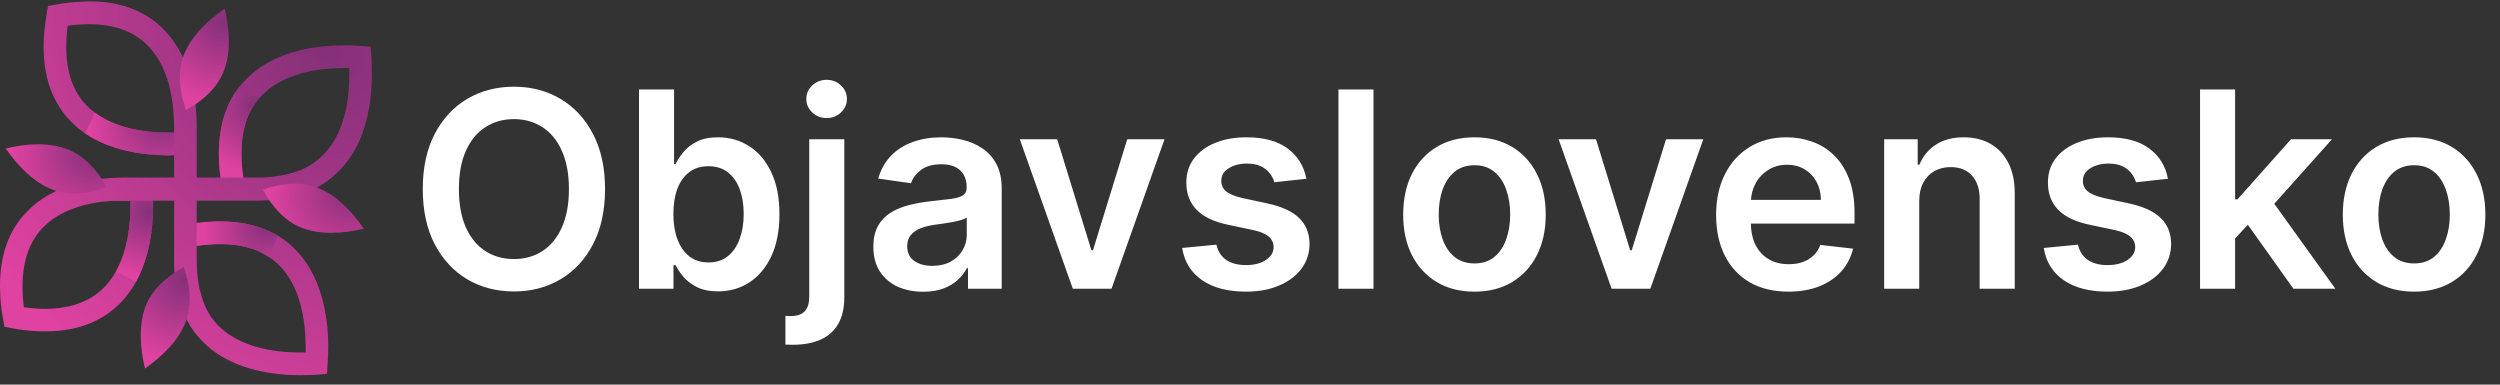 <svg width="247" height="38" viewBox="0 0 247 38" fill="none" xmlns="http://www.w3.org/2000/svg">
<rect x="0" y="0" width="247" height="38" fill="#333333" stroke="none"/>
<g clip-path="url(#clip0_62_361)">
<path fill-rule="evenodd" clip-rule="evenodd" d="M0 28.231C0 28.608 0.014 29.021 0.043 29.471C0.087 30.153 0.173 30.835 0.303 31.517L0.433 32.279L1.192 32.432C1.885 32.562 2.556 32.649 3.228 32.693C6.781 32.954 9.619 32.105 11.655 30.168C12.392 29.471 12.977 28.688 13.432 27.839C14.753 25.445 15.1 22.658 15.121 20.482V20.242C15.121 20.097 15.121 19.959 15.121 19.829H17.201V25.902C17.201 27.97 17.634 29.384 17.634 29.384V29.363C18.046 31.017 18.761 32.432 19.866 33.585C22.509 36.415 26.56 37.046 29.506 37.068H29.744C30.279 37.068 30.813 37.053 31.348 37.024L32.301 36.937L32.366 35.98C32.409 35.348 32.431 34.739 32.431 34.129C32.409 31.191 31.781 27.099 28.965 24.443C28.503 23.994 27.997 23.609 27.448 23.29C25.888 22.354 23.982 21.875 21.794 21.875C21.404 21.875 20.992 21.889 20.559 21.918C20.184 21.947 19.808 21.984 19.433 22.027V19.829H25.087C29.42 19.829 31.326 18.523 31.326 18.523C31.326 18.523 31.319 18.523 31.304 18.523C32.019 18.153 32.691 17.674 33.276 17.108C36.114 14.452 36.72 10.382 36.742 7.422V7.182C36.742 6.638 36.72 6.094 36.699 5.572L36.612 4.614L35.659 4.549C35.031 4.483 34.424 4.462 33.817 4.483C30.893 4.505 26.842 5.136 24.177 7.966C23.83 8.329 23.513 8.728 23.224 9.163C22.162 10.796 21.621 12.798 21.621 15.171C21.621 15.562 21.642 15.976 21.664 16.411C21.693 16.789 21.736 17.166 21.794 17.543H19.433V12.776C19.433 12.646 19.433 12.515 19.433 12.385C19.411 9.446 18.783 5.376 15.966 2.698C14.19 1.001 11.764 0.13 8.796 0.13C8.406 0.145 7.994 0.166 7.561 0.195C6.882 0.239 6.203 0.326 5.524 0.457L4.744 0.587L4.614 1.349C4.506 2.045 4.419 2.72 4.354 3.395C4.094 6.965 4.939 9.794 6.867 11.862C7.344 12.363 7.864 12.82 8.427 13.19C10.94 14.888 14.103 15.323 16.508 15.345H16.746C16.905 15.345 17.057 15.338 17.201 15.323V17.543H12.565C12.435 17.543 12.305 17.521 12.197 17.543C9.251 17.565 5.199 18.174 2.556 21.026C0.845 22.811 0 25.249 0 28.231ZM24.047 17.543C24.032 17.442 24.018 17.355 24.004 17.282C23.989 17.224 23.982 17.159 23.982 17.086C23.968 17.057 23.96 17.043 23.96 17.043C23.931 16.781 23.91 16.52 23.895 16.259C23.874 15.867 23.852 15.497 23.852 15.171C23.852 12.842 24.459 10.97 25.693 9.62C25.722 9.577 25.758 9.533 25.802 9.49C27.925 7.248 31.348 6.747 33.839 6.725C34.07 6.725 34.294 6.725 34.511 6.725C34.511 6.87 34.511 7.023 34.511 7.182V7.422C34.511 9.925 34.012 13.364 31.759 15.475C30.979 16.215 30.041 16.745 28.943 17.064C28.928 17.064 28.921 17.064 28.921 17.064C28.293 17.282 26.82 17.543 25.693 17.543H24.047ZM19.433 24.313C19.519 24.291 19.606 24.269 19.671 24.269C19.685 24.255 19.707 24.247 19.736 24.247C19.736 24.247 19.743 24.247 19.758 24.247C19.873 24.233 19.989 24.218 20.104 24.204C20.133 24.204 20.155 24.204 20.169 24.204C20.342 24.175 20.523 24.16 20.711 24.16C21.101 24.117 21.447 24.117 21.794 24.117C23.7 24.117 25.303 24.53 26.56 25.379C26.878 25.582 27.174 25.815 27.448 26.076C29.68 28.187 30.178 31.648 30.199 34.151C30.199 34.369 30.199 34.594 30.199 34.826C30.041 34.826 29.889 34.826 29.744 34.826H29.506C27.015 34.804 23.592 34.304 21.469 32.062C20.646 31.191 20.082 30.081 19.801 28.797C19.801 28.797 19.794 28.789 19.779 28.775C19.736 28.666 19.433 27.621 19.433 25.532V24.313ZM17.201 12.711C17.201 12.842 17.201 12.972 17.201 13.103C17.057 13.103 16.905 13.103 16.746 13.103H16.508C14.341 13.103 11.46 12.711 9.359 11.122C9.041 10.89 8.745 10.629 8.471 10.339C6.997 8.75 6.369 6.486 6.586 3.569C6.6 3.235 6.636 2.894 6.694 2.546C7.041 2.488 7.38 2.452 7.712 2.437C8.102 2.416 8.471 2.394 8.796 2.394C11.179 2.394 13.085 3.047 14.45 4.353C16.681 6.464 17.18 9.903 17.201 12.428C17.201 12.515 17.201 12.602 17.201 12.689V12.711ZM2.231 28.252C2.231 25.858 2.881 23.943 4.159 22.571C5.958 20.656 8.687 20.003 11.005 19.851H12.89C12.89 19.981 12.89 20.119 12.89 20.264V20.482C12.868 22.397 12.587 24.835 11.439 26.838C11.092 27.469 10.659 28.056 10.117 28.557C8.557 30.037 6.283 30.69 3.401 30.473C3.055 30.444 2.708 30.407 2.361 30.364C2.318 30.015 2.282 29.667 2.253 29.319C2.231 28.949 2.231 28.579 2.231 28.252Z" fill="url(#paint0_radial_62_361)"/>
<path d="M8.428 13.19C10.941 14.888 14.104 15.323 16.508 15.345H16.747C16.906 15.345 17.057 15.338 17.202 15.323V15.432V12.69C17.202 12.835 17.202 12.973 17.202 13.103C17.057 13.103 16.906 13.103 16.747 13.103H16.508C14.342 13.081 11.482 12.69 9.359 11.122L8.428 13.19Z" fill="url(#paint1_radial_62_361)"/>
<path d="M11.461 26.816L13.432 27.839C14.754 25.444 15.101 22.658 15.122 20.482V20.242C15.122 20.097 15.122 19.959 15.122 19.828H12.891C12.891 19.959 12.891 20.097 12.891 20.242V20.46C12.869 22.375 12.588 24.813 11.461 26.816Z" fill="url(#paint2_radial_62_361)"/>
<path d="M19.432 22.027V24.313C19.518 24.291 19.605 24.269 19.692 24.269C19.706 24.255 19.721 24.247 19.735 24.247C19.735 24.247 19.742 24.247 19.757 24.247C19.872 24.233 19.995 24.218 20.125 24.204C20.154 24.204 20.168 24.204 20.168 24.204C20.356 24.175 20.537 24.16 20.71 24.16C21.1 24.117 21.468 24.117 21.793 24.117C23.699 24.117 25.303 24.53 26.559 25.379L27.447 23.29C25.887 22.354 23.981 21.875 21.793 21.875C21.403 21.875 20.991 21.889 20.558 21.918C20.183 21.948 19.807 21.984 19.432 22.027Z" fill="url(#paint3_radial_62_361)"/>
<path d="M21.621 15.171C21.621 15.563 21.643 15.976 21.664 16.411C21.693 16.789 21.737 17.166 21.794 17.543H24.047C24.033 17.442 24.018 17.355 24.004 17.282C23.99 17.224 23.982 17.159 23.982 17.086C23.968 17.057 23.961 17.043 23.961 17.043C23.932 16.782 23.91 16.52 23.896 16.259C23.874 15.867 23.852 15.497 23.852 15.171C23.852 12.842 24.459 10.97 25.694 9.62C24.827 9.446 23.852 9.272 23.224 9.163C22.163 10.796 21.621 12.798 21.621 15.171Z" fill="url(#paint4_radial_62_361)"/>
<path d="M22.054 7.161C21.447 8.619 20.213 9.86 18.371 10.883C17.678 8.88 17.57 7.139 18.09 5.637C18.761 3.7 20.429 2.089 22.206 0.848C22.682 2.96 22.856 5.267 22.054 7.161Z" fill="url(#paint5_radial_62_361)"/>
<path d="M29.657 22.441C28.206 21.831 26.971 20.591 25.975 18.741C27.946 18.044 29.701 17.957 31.174 18.479C33.124 19.154 34.727 20.808 35.94 22.593C33.86 23.094 31.564 23.246 29.657 22.441Z" fill="url(#paint6_radial_62_361)"/>
<path d="M14.451 30.08C15.079 28.644 16.314 27.403 18.155 26.38C18.848 28.383 18.935 30.124 18.415 31.626C17.744 33.563 16.075 35.174 14.321 36.414C13.822 34.303 13.671 31.996 14.451 30.08Z" fill="url(#paint7_radial_62_361)"/>
<path d="M6.845 14.822C8.297 15.432 9.531 16.672 10.55 18.522C8.556 19.219 6.802 19.306 5.329 18.784C3.4 18.109 1.797 16.433 0.562 14.67C2.664 14.169 4.96 14.017 6.845 14.822Z" fill="url(#paint8_radial_62_361)"/>
<path d="M59.778 18.681C59.778 20.803 59.382 22.62 58.591 24.132C57.807 25.639 56.735 26.792 55.376 27.593C54.024 28.395 52.49 28.795 50.774 28.795C49.058 28.795 47.52 28.395 46.162 27.593C44.809 26.786 43.737 25.629 42.947 24.123C42.162 22.61 41.77 20.796 41.77 18.681C41.77 16.56 42.162 14.746 42.947 13.24C43.737 11.727 44.809 10.57 46.162 9.769C47.52 8.968 49.058 8.567 50.774 8.567C52.49 8.567 54.024 8.968 55.376 9.769C56.735 10.57 57.807 11.727 58.591 13.24C59.382 14.746 59.778 16.56 59.778 18.681ZM56.209 18.681C56.209 17.188 55.976 15.928 55.51 14.903C55.051 13.871 54.413 13.092 53.596 12.567C52.78 12.035 51.839 11.769 50.774 11.769C49.708 11.769 48.767 12.035 47.951 12.567C47.134 13.092 46.493 13.871 46.028 14.903C45.568 15.928 45.339 17.188 45.339 18.681C45.339 20.175 45.568 21.437 46.028 22.469C46.493 23.495 47.134 24.273 47.951 24.805C48.767 25.331 49.708 25.594 50.774 25.594C51.839 25.594 52.78 25.331 53.596 24.805C54.413 24.273 55.051 23.495 55.51 22.469C55.976 21.437 56.209 20.175 56.209 18.681ZM63.134 28.526V8.836H66.598V16.201H66.742C66.92 15.842 67.172 15.46 67.497 15.057C67.823 14.646 68.263 14.297 68.818 14.009C69.373 13.714 70.081 13.566 70.942 13.566C72.078 13.566 73.101 13.858 74.014 14.441C74.932 15.018 75.659 15.874 76.195 17.008C76.737 18.136 77.009 19.521 77.009 21.162C77.009 22.783 76.744 24.161 76.214 25.296C75.685 26.43 74.964 27.295 74.052 27.892C73.14 28.488 72.106 28.786 70.952 28.786C70.11 28.786 69.411 28.645 68.856 28.363C68.301 28.081 67.855 27.741 67.516 27.343C67.185 26.94 66.926 26.558 66.742 26.199H66.54V28.526H63.134ZM66.531 21.142C66.531 22.097 66.665 22.934 66.933 23.652C67.207 24.369 67.599 24.93 68.11 25.334C68.626 25.732 69.252 25.93 69.985 25.93C70.751 25.93 71.392 25.725 71.909 25.315C72.425 24.898 72.814 24.331 73.076 23.613C73.344 22.889 73.478 22.065 73.478 21.142C73.478 20.226 73.347 19.412 73.085 18.7C72.824 17.989 72.435 17.431 71.918 17.027C71.401 16.624 70.757 16.422 69.985 16.422C69.245 16.422 68.617 16.617 68.1 17.008C67.584 17.399 67.191 17.947 66.923 18.652C66.662 19.357 66.531 20.187 66.531 21.142ZM79.953 13.759H83.417V29.372C83.417 30.436 83.216 31.314 82.814 32.006C82.413 32.699 81.832 33.214 81.073 33.554C80.314 33.894 79.392 34.064 78.308 34.064C78.18 34.064 78.062 34.06 77.954 34.054C77.845 34.054 77.727 34.051 77.6 34.044V31.208C77.695 31.215 77.781 31.218 77.858 31.218C77.934 31.224 78.014 31.227 78.097 31.227C78.76 31.227 79.236 31.064 79.523 30.737C79.81 30.417 79.953 29.946 79.953 29.324V13.759ZM81.676 11.663C81.121 11.663 80.645 11.48 80.25 11.115C79.861 10.743 79.666 10.298 79.666 9.779C79.666 9.253 79.861 8.808 80.25 8.442C80.645 8.07 81.121 7.885 81.676 7.885C82.225 7.885 82.693 8.07 83.082 8.442C83.478 8.808 83.676 9.253 83.676 9.779C83.676 10.298 83.478 10.743 83.082 11.115C82.693 11.48 82.225 11.663 81.676 11.663ZM91.209 28.824C90.278 28.824 89.438 28.657 88.692 28.324C87.952 27.984 87.365 27.485 86.931 26.824C86.504 26.164 86.29 25.35 86.29 24.382C86.29 23.549 86.443 22.86 86.75 22.315C87.056 21.77 87.474 21.335 88.003 21.008C88.533 20.681 89.129 20.434 89.792 20.267C90.463 20.095 91.154 19.97 91.869 19.893C92.731 19.803 93.428 19.723 93.965 19.652C94.5 19.575 94.89 19.46 95.132 19.306C95.381 19.146 95.505 18.899 95.505 18.566V18.508C95.505 17.784 95.291 17.223 94.864 16.826C94.436 16.428 93.821 16.23 93.017 16.23C92.169 16.23 91.496 16.416 90.998 16.787C90.507 17.159 90.175 17.598 90.003 18.104L86.769 17.643C87.024 16.745 87.445 15.996 88.032 15.393C88.619 14.784 89.336 14.329 90.185 14.028C91.033 13.72 91.971 13.566 92.998 13.566C93.706 13.566 94.411 13.65 95.112 13.816C95.814 13.983 96.455 14.259 97.036 14.643C97.617 15.021 98.082 15.537 98.433 16.191C98.79 16.845 98.969 17.662 98.969 18.643V28.526H95.639V26.497H95.524C95.314 26.908 95.017 27.292 94.635 27.651C94.258 28.004 93.782 28.289 93.208 28.507C92.641 28.718 91.974 28.824 91.209 28.824ZM92.108 26.267C92.803 26.267 93.406 26.129 93.917 25.853C94.427 25.571 94.82 25.2 95.094 24.738C95.374 24.277 95.515 23.773 95.515 23.229V21.488C95.406 21.578 95.221 21.662 94.96 21.738C94.705 21.815 94.417 21.883 94.098 21.94C93.78 21.998 93.463 22.049 93.151 22.094C92.838 22.139 92.567 22.177 92.338 22.209C91.821 22.28 91.359 22.395 90.95 22.556C90.542 22.716 90.22 22.94 89.984 23.229C89.748 23.511 89.63 23.876 89.63 24.325C89.63 24.966 89.863 25.45 90.329 25.776C90.794 26.103 91.387 26.267 92.108 26.267ZM115.054 13.759L109.819 28.526H105.992L100.758 13.759H104.452L107.83 24.728H107.983L111.37 13.759H115.054ZM129.067 17.662L125.909 18.008C125.82 17.688 125.664 17.387 125.44 17.105C125.224 16.823 124.93 16.595 124.56 16.422C124.19 16.249 123.738 16.162 123.201 16.162C122.481 16.162 121.875 16.319 121.383 16.633C120.898 16.948 120.659 17.355 120.666 17.854C120.659 18.284 120.816 18.633 121.135 18.902C121.46 19.172 121.996 19.393 122.742 19.566L125.249 20.104C126.64 20.405 127.673 20.883 128.35 21.537C129.032 22.19 129.376 23.046 129.383 24.104C129.376 25.033 129.105 25.853 128.57 26.565C128.04 27.27 127.303 27.821 126.359 28.218C125.415 28.616 124.33 28.814 123.106 28.814C121.307 28.814 119.859 28.436 118.762 27.68C117.665 26.917 117.011 25.857 116.8 24.498L120.178 24.171C120.331 24.837 120.656 25.34 121.153 25.68C121.651 26.02 122.299 26.19 123.096 26.19C123.919 26.19 124.579 26.02 125.077 25.68C125.581 25.34 125.833 24.921 125.833 24.421C125.833 23.998 125.67 23.648 125.345 23.373C125.026 23.097 124.529 22.886 123.852 22.738L121.346 22.209C119.936 21.915 118.893 21.418 118.216 20.719C117.54 20.014 117.205 19.123 117.211 18.047C117.205 17.137 117.451 16.348 117.949 15.682C118.453 15.009 119.151 14.489 120.044 14.124C120.943 13.752 121.98 13.566 123.154 13.566C124.876 13.566 126.232 13.935 127.221 14.672C128.216 15.409 128.831 16.406 129.067 17.662ZM135.703 8.836V28.526H132.239V8.836H135.703ZM145.676 28.814C144.24 28.814 142.997 28.497 141.945 27.863C140.892 27.228 140.075 26.34 139.494 25.2C138.92 24.059 138.634 22.726 138.634 21.2C138.634 19.675 138.92 18.338 139.494 17.191C140.075 16.044 140.892 15.153 141.945 14.518C142.997 13.884 144.24 13.566 145.676 13.566C147.111 13.566 148.355 13.884 149.408 14.518C150.46 15.153 151.274 16.044 151.848 17.191C152.428 18.338 152.718 19.675 152.718 21.2C152.718 22.726 152.428 24.059 151.848 25.2C151.274 26.34 150.46 27.228 149.408 27.863C148.355 28.497 147.111 28.814 145.676 28.814ZM145.695 26.026C146.473 26.026 147.124 25.812 147.647 25.382C148.17 24.946 148.56 24.363 148.815 23.632C149.076 22.902 149.207 22.088 149.207 21.191C149.207 20.287 149.076 19.47 148.815 18.739C148.56 18.002 148.17 17.415 147.647 16.98C147.124 16.544 146.473 16.326 145.695 16.326C144.898 16.326 144.234 16.544 143.705 16.98C143.181 17.415 142.79 18.002 142.528 18.739C142.272 19.47 142.145 20.287 142.145 21.191C142.145 22.088 142.272 22.902 142.528 23.632C142.79 24.363 143.181 24.946 143.705 25.382C144.234 25.812 144.898 26.026 145.695 26.026ZM168.286 13.759L163.053 28.526H159.226L153.991 13.759H157.685L161.062 24.728H161.216L164.603 13.759H168.286ZM176.691 28.814C175.217 28.814 173.944 28.507 172.873 27.892C171.807 27.27 170.987 26.392 170.413 25.257C169.839 24.116 169.552 22.773 169.552 21.229C169.552 19.71 169.839 18.377 170.413 17.23C170.994 16.076 171.805 15.178 172.844 14.537C173.884 13.89 175.105 13.566 176.508 13.566C177.415 13.566 178.27 13.714 179.074 14.009C179.884 14.297 180.598 14.746 181.217 15.355C181.842 15.964 182.333 16.739 182.691 17.681C183.047 18.617 183.226 19.732 183.226 21.027V22.094H171.179V19.748H179.905C179.899 19.082 179.755 18.489 179.475 17.97C179.194 17.444 178.802 17.031 178.298 16.73C177.801 16.428 177.22 16.278 176.557 16.278C175.848 16.278 175.227 16.451 174.69 16.797C174.155 17.137 173.737 17.585 173.438 18.143C173.144 18.694 172.994 19.3 172.988 19.96V22.008C172.988 22.866 173.144 23.604 173.456 24.219C173.769 24.828 174.206 25.296 174.768 25.622C175.329 25.943 175.986 26.103 176.738 26.103C177.242 26.103 177.699 26.033 178.107 25.892C178.515 25.744 178.869 25.53 179.169 25.248C179.469 24.966 179.695 24.616 179.848 24.2L183.082 24.565C182.878 25.424 182.489 26.174 181.915 26.815C181.348 27.449 180.62 27.943 179.734 28.295C178.846 28.641 177.832 28.814 176.691 28.814ZM189.62 19.873V28.526H186.157V13.759H189.467V16.268H189.64C189.978 15.441 190.516 14.784 191.257 14.297C192.003 13.81 192.924 13.566 194.022 13.566C195.036 13.566 195.92 13.784 196.673 14.22C197.432 14.656 198.018 15.287 198.433 16.114C198.854 16.941 199.062 17.944 199.055 19.123V28.526H195.591V19.662C195.591 18.675 195.336 17.902 194.826 17.345C194.322 16.787 193.623 16.509 192.73 16.509C192.124 16.509 191.585 16.643 191.113 16.912C190.648 17.175 190.28 17.556 190.013 18.056C189.751 18.556 189.62 19.162 189.62 19.873ZM214.193 17.662L211.035 18.008C210.946 17.688 210.789 17.387 210.567 17.105C210.349 16.823 210.055 16.595 209.685 16.422C209.316 16.249 208.863 16.162 208.327 16.162C207.606 16.162 207 16.319 206.509 16.633C206.024 16.948 205.785 17.355 205.792 17.854C205.785 18.284 205.941 18.633 206.261 18.902C206.586 19.172 207.121 19.393 207.868 19.566L210.375 20.104C211.766 20.405 212.799 20.883 213.475 21.537C214.157 22.19 214.502 23.046 214.509 24.104C214.502 25.033 214.231 25.853 213.695 26.565C213.166 27.27 212.428 27.821 211.484 28.218C210.541 28.616 209.456 28.814 208.231 28.814C206.432 28.814 204.984 28.436 203.887 27.68C202.79 26.917 202.136 25.857 201.926 24.498L205.303 24.171C205.457 24.837 205.782 25.34 206.28 25.68C206.777 26.02 207.425 26.19 208.221 26.19C209.045 26.19 209.705 26.02 210.203 25.68C210.707 25.34 210.958 24.921 210.958 24.421C210.958 23.998 210.796 23.648 210.47 23.373C210.152 23.097 209.654 22.886 208.978 22.738L206.471 22.209C205.061 21.915 204.018 21.418 203.342 20.719C202.665 20.014 202.331 19.123 202.337 18.047C202.331 17.137 202.576 16.348 203.074 15.682C203.578 15.009 204.277 14.489 205.169 14.124C206.068 13.752 207.106 13.566 208.279 13.566C210.002 13.566 211.357 13.935 212.346 14.672C213.341 15.409 213.956 16.406 214.193 17.662ZM220.522 23.892L220.513 19.691H221.068L226.349 13.759H230.398L223.9 21.027H223.182L220.522 23.892ZM217.365 28.526V8.836H220.828V28.526H217.365ZM226.589 28.526L221.805 21.806L224.139 19.354L230.733 28.526H226.589ZM238.512 28.814C237.076 28.814 235.832 28.497 234.78 27.863C233.727 27.228 232.911 26.34 232.33 25.2C231.756 24.059 231.469 22.726 231.469 21.2C231.469 19.675 231.756 18.338 232.33 17.191C232.911 16.044 233.727 15.153 234.78 14.518C235.832 13.884 237.076 13.566 238.512 13.566C239.947 13.566 241.191 13.884 242.244 14.518C243.296 15.153 244.109 16.044 244.683 17.191C245.264 18.338 245.554 19.675 245.554 21.2C245.554 22.726 245.264 24.059 244.683 25.2C244.109 26.34 243.296 27.228 242.244 27.863C241.191 28.497 239.947 28.814 238.512 28.814ZM238.531 26.026C239.309 26.026 239.96 25.812 240.482 25.382C241.006 24.946 241.395 24.363 241.65 23.632C241.911 22.902 242.042 22.088 242.042 21.191C242.042 20.287 241.911 19.47 241.65 18.739C241.395 18.002 241.006 17.415 240.482 16.98C239.96 16.544 239.309 16.326 238.531 16.326C237.733 16.326 237.07 16.544 236.54 16.98C236.017 17.415 235.625 18.002 235.364 18.739C235.108 19.47 234.981 20.287 234.981 21.191C234.981 22.088 235.108 22.902 235.364 23.632C235.625 24.363 236.017 24.946 236.54 25.382C237.07 25.812 237.733 26.026 238.531 26.026Z" fill="white"/>
</g>
<defs>
<radialGradient id="paint0_radial_62_361" cx="0" cy="0" r="1" gradientUnits="userSpaceOnUse" gradientTransform="translate(32.334 5.093) rotate(136.285) scale(38.523 46.026)">
<stop stop-color="#853079"/>
<stop offset="1" stop-color="#E042A1"/>
</radialGradient>
<radialGradient id="paint1_radial_62_361" cx="0" cy="0" r="1" gradientUnits="userSpaceOnUse" gradientTransform="translate(16.149 11.701) rotate(154.959) scale(7.339 6.732)">
<stop stop-color="#853079"/>
<stop offset="1" stop-color="#E042A1"/>
</radialGradient>
<radialGradient id="paint2_radial_62_361" cx="0" cy="0" r="1" gradientUnits="userSpaceOnUse" gradientTransform="translate(14.683 20.905) rotate(115.669) scale(6.405 5.982)">
<stop stop-color="#853079"/>
<stop offset="1" stop-color="#E042A1"/>
</radialGradient>
<radialGradient id="paint3_radial_62_361" cx="0" cy="0" r="1" gradientUnits="userSpaceOnUse" gradientTransform="translate(26.486 22.346) rotate(157.422) scale(6.579 5.578)">
<stop stop-color="#853079"/>
<stop offset="1" stop-color="#E042A1"/>
</radialGradient>
<radialGradient id="paint4_radial_62_361" cx="0" cy="0" r="1" gradientUnits="userSpaceOnUse" gradientTransform="translate(25.205 10.289) rotate(117.068) scale(6.783 6.574)">
<stop stop-color="#853079"/>
<stop offset="1" stop-color="#E042A1"/>
</radialGradient>
<radialGradient id="paint5_radial_62_361" cx="0" cy="0" r="1" gradientUnits="userSpaceOnUse" gradientTransform="translate(22.028 2.197) rotate(116.918) scale(8.111 7.832)">
<stop stop-color="#853079"/>
<stop offset="1" stop-color="#E042A1"/>
</radialGradient>
<radialGradient id="paint6_radial_62_361" cx="0" cy="0" r="1" gradientUnits="userSpaceOnUse" gradientTransform="translate(34.745 18.797) rotate(155.103) scale(8.326 7.605)">
<stop stop-color="#853079"/>
<stop offset="1" stop-color="#E042A1"/>
</radialGradient>
<radialGradient id="paint7_radial_62_361" cx="0" cy="0" r="1" gradientUnits="userSpaceOnUse" gradientTransform="translate(18.168 27.728) rotate(116.908) scale(8.11 7.829)">
<stop stop-color="#853079"/>
<stop offset="1" stop-color="#E042A1"/>
</radialGradient>
<radialGradient id="paint8_radial_62_361" cx="0" cy="0" r="1" gradientUnits="userSpaceOnUse" gradientTransform="translate(9.352 14.91) rotate(155.15) scale(8.341 7.608)">
<stop stop-color="#853079"/>
<stop offset="1" stop-color="#E042A1"/>
</radialGradient>
<clipPath id="clip0_62_361">
<rect width="247" height="37" fill="white" transform="translate(0 0.13)"/>
</clipPath>
</defs>
</svg>
